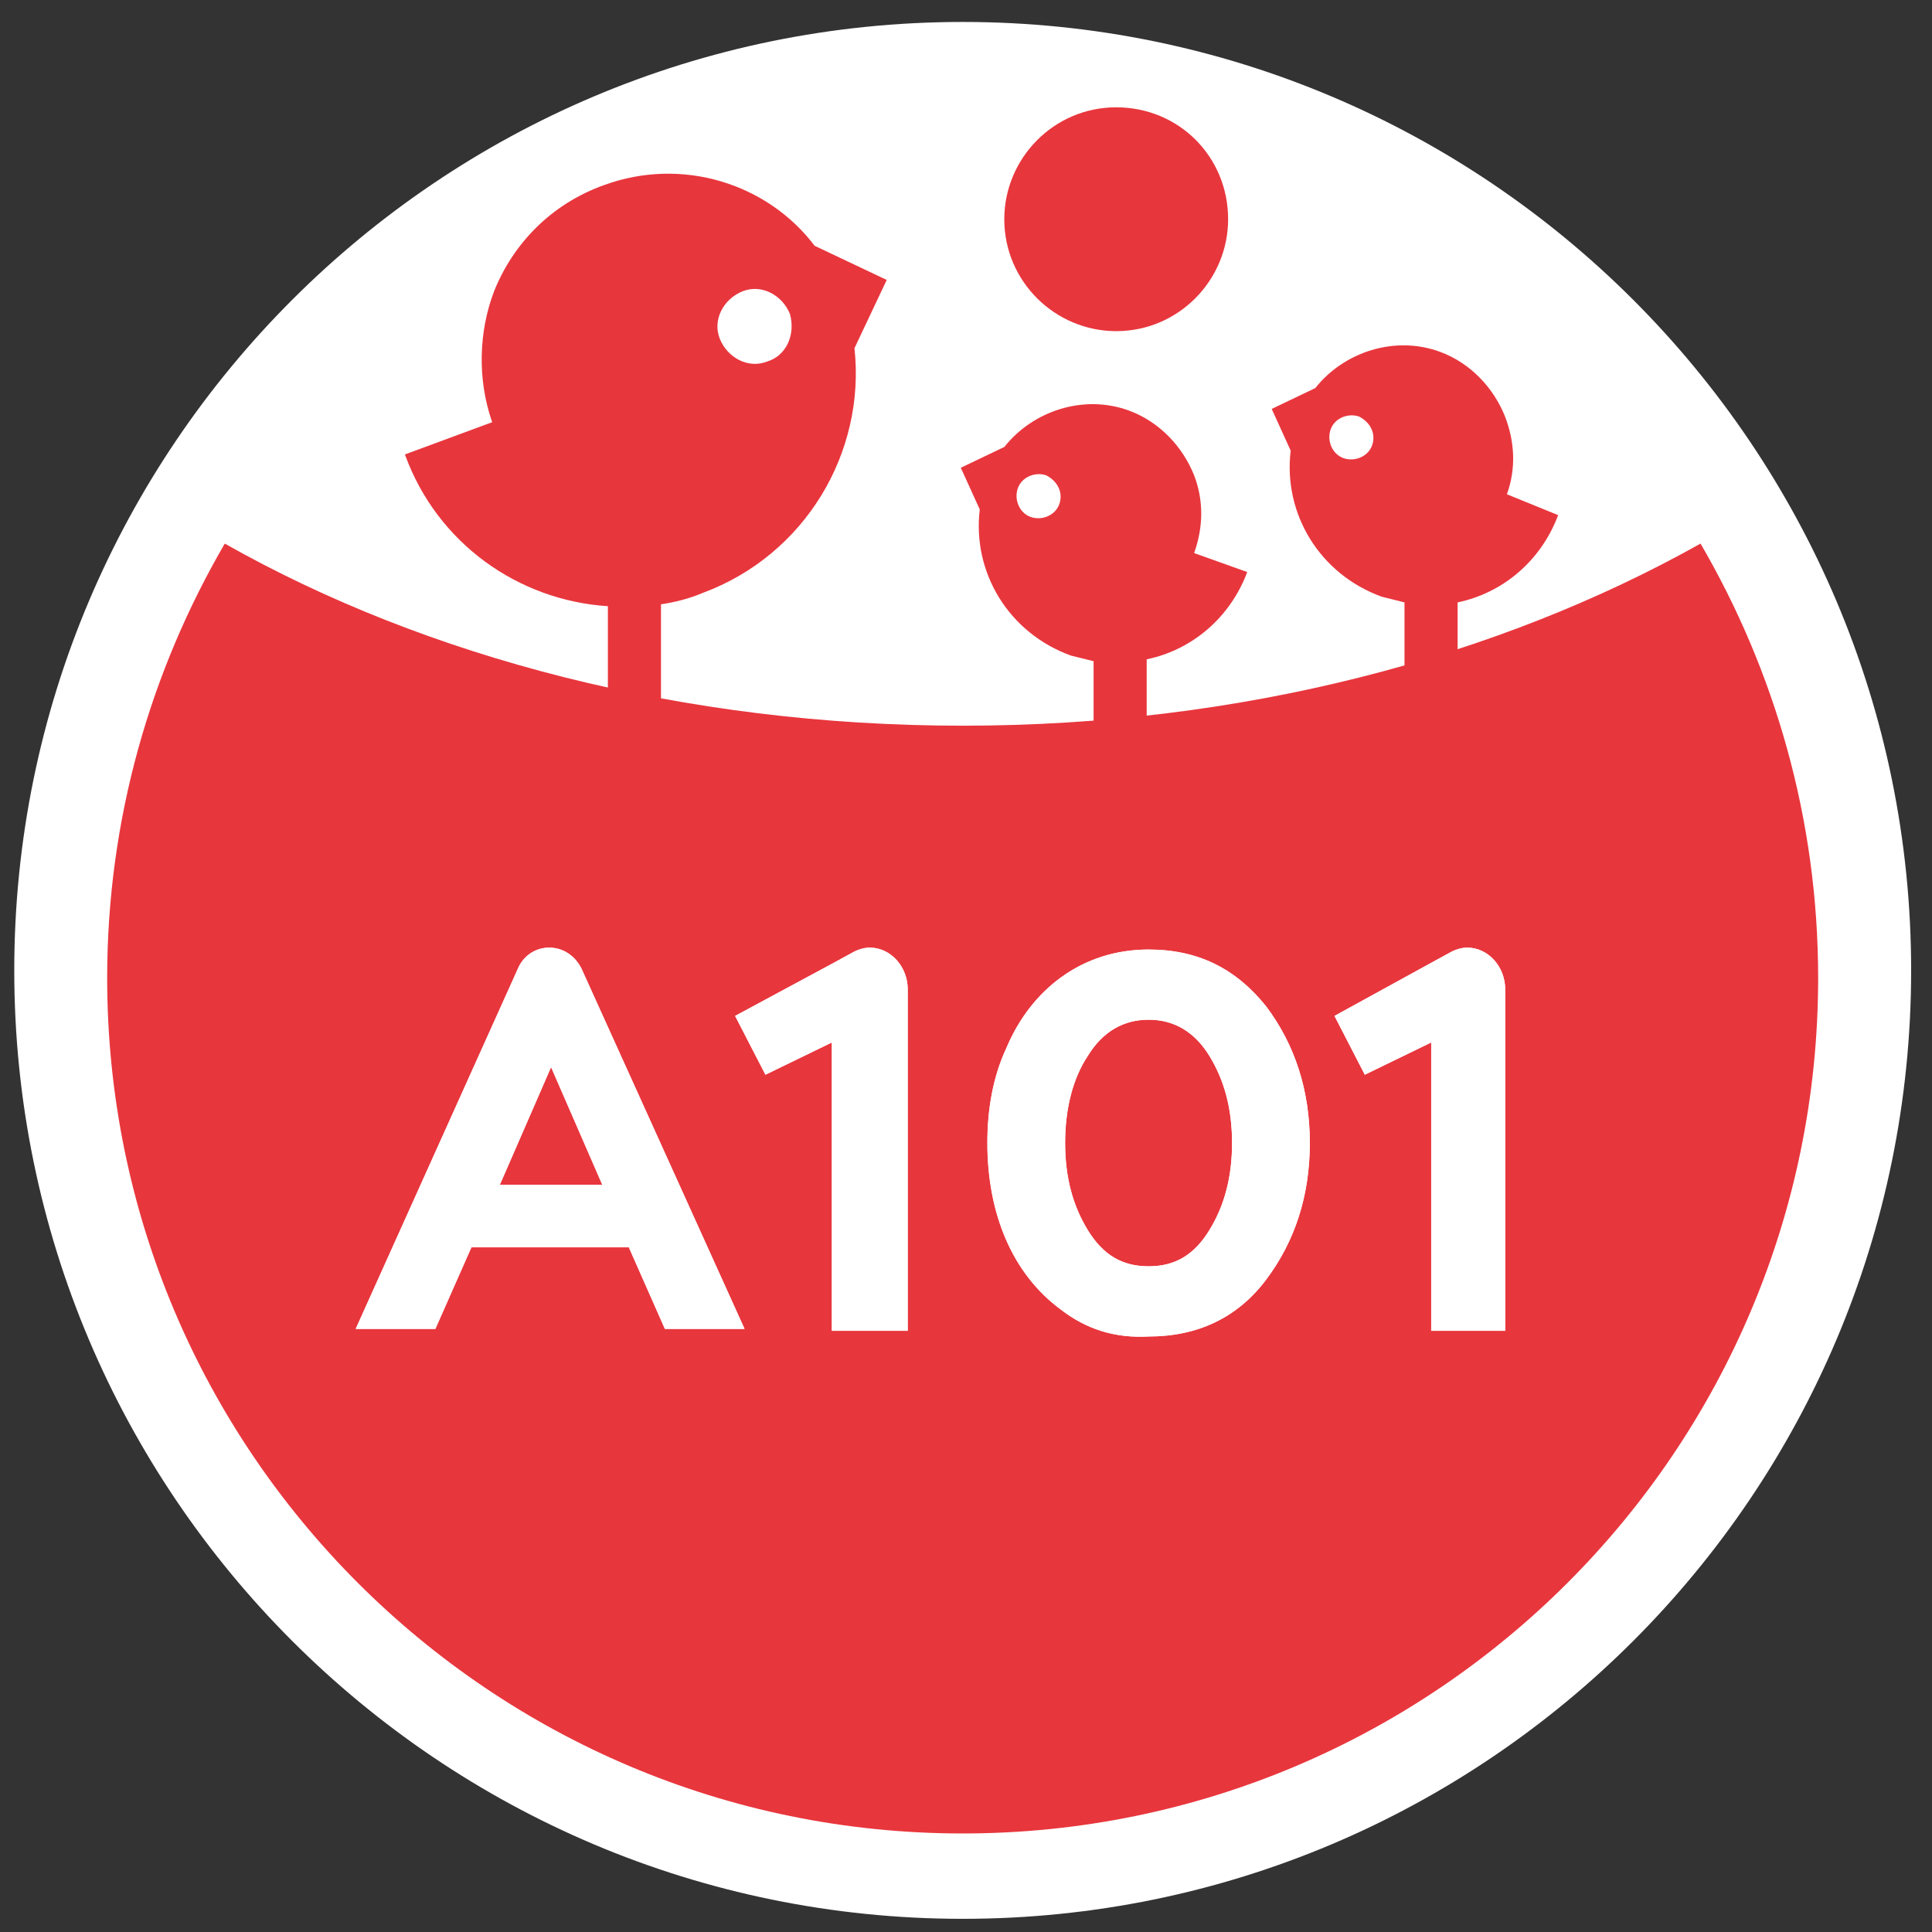 <?xml version="1.0" encoding="UTF-8"?> <svg xmlns="http://www.w3.org/2000/svg" width="55" height="55" viewBox="0 0 55 55" fill="none"><rect x="0" y="0" width="55" height="55" fill="#333333" stroke="none"/> <g clip-path="url(#clip0_3548_14483)"> <path d="M27.406 54.625C42.31 54.625 54.406 42.529 54.406 27.625C54.406 12.721 42.31 0.625 27.406 0.625C12.502 0.625 0.406 12.721 0.406 27.625C0.406 42.529 12.502 54.625 27.406 54.625Z" fill="white"></path> <path fill-rule="evenodd" clip-rule="evenodd" d="M27.405 52.195C40.851 52.195 51.759 41.287 51.759 27.841C51.759 23.305 50.517 19.093 48.411 15.475C42.633 18.715 35.343 20.659 27.405 20.659C19.467 20.659 12.123 18.715 6.399 15.475C4.293 19.093 3.051 23.305 3.051 27.841C3.051 41.287 13.959 52.195 27.405 52.195ZM18.929 37.831H21.197L16.553 27.57C16.391 27.247 16.067 26.977 15.635 26.977C15.257 26.977 14.933 27.192 14.771 27.517L10.127 37.831H12.395L13.421 35.508H17.903L18.929 37.831ZM14.231 33.727L15.689 30.378L17.147 33.727H14.231ZM24.762 26.977C25.356 26.977 25.842 27.517 25.842 28.165V37.885H23.682V29.677L21.792 30.595L20.928 28.921L23.736 27.409L24.33 27.084C24.438 27.03 24.6 26.977 24.762 26.977ZM42.851 28.165C42.851 27.517 42.365 26.977 41.771 26.977C41.609 26.977 41.447 27.03 41.339 27.084L40.745 27.409L37.991 28.921L38.855 30.595L40.745 29.677V37.885H42.851V28.165ZM30.215 37.291C28.811 36.265 28.11 34.537 28.11 32.539C28.11 31.567 28.271 30.649 28.649 29.839C29.352 28.165 30.809 27.031 32.7 27.031C34.103 27.031 35.184 27.571 36.047 28.651C36.858 29.731 37.289 31.027 37.289 32.539C37.289 34.051 36.858 35.347 36.047 36.427C35.237 37.507 34.103 38.047 32.7 38.047C31.727 38.101 30.918 37.831 30.215 37.291ZM32.7 36.049C33.456 36.049 33.995 35.725 34.428 35.023C34.859 34.321 35.075 33.511 35.075 32.539C35.075 31.567 34.859 30.757 34.428 30.055C33.995 29.353 33.401 29.029 32.7 29.029C31.997 29.029 31.404 29.353 30.971 30.055C30.54 30.703 30.323 31.567 30.323 32.539C30.323 33.511 30.54 34.321 30.971 35.023C31.404 35.725 31.944 36.049 32.7 36.049Z" fill="#E8363D"></path> <path fill-rule="evenodd" clip-rule="evenodd" d="M21.195 37.831H18.927L17.901 35.509H13.419L12.393 37.831H10.125L14.769 27.517C14.931 27.193 15.255 26.977 15.633 26.977C16.065 26.977 16.389 27.247 16.551 27.571L21.195 37.831ZM15.687 30.379L14.229 33.727H17.145L15.687 30.379ZM25.84 28.165C25.84 27.517 25.354 26.977 24.76 26.977C24.598 26.977 24.436 27.031 24.328 27.085L23.734 27.409L20.926 28.921L21.79 30.595L23.68 29.677V37.885H25.84V28.165ZM41.769 26.977C42.362 26.977 42.849 27.517 42.849 28.165V37.885H40.742V29.677L38.852 30.595L37.989 28.921L40.742 27.409L41.337 27.085C41.444 27.031 41.606 26.977 41.769 26.977ZM28.107 32.539C28.107 34.537 28.809 36.265 30.213 37.291C30.915 37.831 31.725 38.101 32.697 38.047C34.101 38.047 35.235 37.507 36.045 36.427C36.855 35.347 37.287 34.051 37.287 32.539C37.287 31.027 36.855 29.731 36.045 28.651C35.181 27.571 34.101 27.031 32.697 27.031C30.807 27.031 29.349 28.165 28.647 29.839C28.269 30.649 28.107 31.567 28.107 32.539ZM34.425 35.023C33.993 35.725 33.453 36.049 32.697 36.049C31.941 36.049 31.401 35.725 30.969 35.023C30.537 34.321 30.321 33.511 30.321 32.539C30.321 31.567 30.537 30.703 30.969 30.055C31.401 29.353 31.995 29.029 32.697 29.029C33.399 29.029 33.993 29.353 34.425 30.055C34.857 30.757 35.073 31.567 35.073 32.539C35.073 33.511 34.857 34.321 34.425 35.023Z" fill="white"></path> <g clip-path="url(#clip1_3548_14483)"> <path d="M38.239 13.097C38.588 13.214 38.995 13.039 39.111 12.691C39.227 12.342 39.053 11.993 38.704 11.819C38.356 11.703 37.949 11.877 37.833 12.226C37.717 12.574 37.891 12.981 38.239 13.097Z" fill="white"></path> <path d="M42.899 14.071C43.169 13.315 43.115 12.559 42.845 11.857C42.521 11.047 41.873 10.345 41.009 10.021C39.713 9.535 38.255 10.021 37.445 11.047L36.203 11.641L36.743 12.829C36.527 14.611 37.553 16.339 39.335 16.987C39.551 17.041 39.767 17.095 39.983 17.149V22.819H41.495V17.149C42.791 16.879 43.871 15.961 44.357 14.665L42.899 14.071ZM39.065 12.667C38.957 12.991 38.579 13.153 38.255 13.045C37.931 12.937 37.769 12.559 37.877 12.235C37.985 11.911 38.363 11.749 38.687 11.857C39.011 12.019 39.173 12.343 39.065 12.667Z" fill="#E8363D"></path> </g> <g clip-path="url(#clip2_3548_14483)"> <path d="M29.333 14.766C29.682 14.883 30.089 14.708 30.205 14.36C30.321 14.011 30.147 13.662 29.798 13.488C29.449 13.372 29.043 13.546 28.927 13.895C28.81 14.243 28.985 14.65 29.333 14.766Z" fill="white"></path> <path d="M33.994 15.745C34.264 14.989 34.264 14.233 33.994 13.531C33.67 12.722 33.022 12.02 32.158 11.695C30.862 11.21 29.404 11.695 28.594 12.722L27.352 13.316L27.892 14.504C27.676 16.285 28.702 18.014 30.484 18.662C30.7 18.715 30.916 18.77 31.132 18.823V24.547H32.644V18.77C33.94 18.5 35.02 17.581 35.506 16.285L33.994 15.745ZM30.16 14.341C30.052 14.665 29.674 14.828 29.35 14.72C29.026 14.611 28.864 14.233 28.972 13.909C29.08 13.585 29.458 13.424 29.782 13.531C30.106 13.694 30.268 14.018 30.16 14.341Z" fill="#E8363D"></path> </g> <g clip-path="url(#clip3_3548_14483)"> <path d="M20.468 9.655C20.689 10.202 21.296 10.53 21.848 10.311C22.4 10.147 22.676 9.546 22.511 8.944C22.29 8.398 21.682 8.07 21.13 8.288C20.578 8.507 20.247 9.108 20.468 9.655Z" fill="white"></path> <path d="M25.243 7.969L23.191 6.997C21.841 5.215 19.411 4.459 17.197 5.269C15.685 5.809 14.605 6.943 14.065 8.293C13.633 9.427 13.579 10.777 14.011 12.019L11.527 12.937C12.445 15.475 14.767 17.095 17.305 17.257V23.899H18.817V17.203C19.195 17.149 19.627 17.041 20.005 16.879C22.921 15.799 24.649 12.883 24.325 9.913L25.243 7.969ZM21.841 10.291C21.301 10.507 20.707 10.183 20.491 9.643C20.275 9.103 20.599 8.509 21.139 8.293C21.679 8.077 22.273 8.401 22.489 8.941C22.651 9.535 22.381 10.129 21.841 10.291Z" fill="#E8363D"></path> </g> <path d="M34.962 6.241C34.962 7.969 33.558 9.427 31.776 9.427C30.048 9.427 28.59 8.023 28.59 6.241C28.59 4.513 29.994 3.055 31.776 3.055C33.558 3.055 34.962 4.459 34.962 6.241Z" fill="#E8363D"></path> </g> <defs> <clipPath id="clip0_3548_14483"> <rect width="54" height="54" fill="white" transform="translate(0.406 0.625)"></rect> </clipPath> <clipPath id="clip1_3548_14483"> <rect width="8.154" height="12.988" fill="white" transform="translate(36.203 9.831)"></rect> </clipPath> <clipPath id="clip2_3548_14483"> <rect width="8.154" height="13.042" fill="white" transform="translate(27.352 11.506)"></rect> </clipPath> <clipPath id="clip3_3548_14483"> <rect width="13.716" height="18.954" fill="white" transform="translate(11.527 4.944)"></rect> </clipPath> </defs> </svg> 